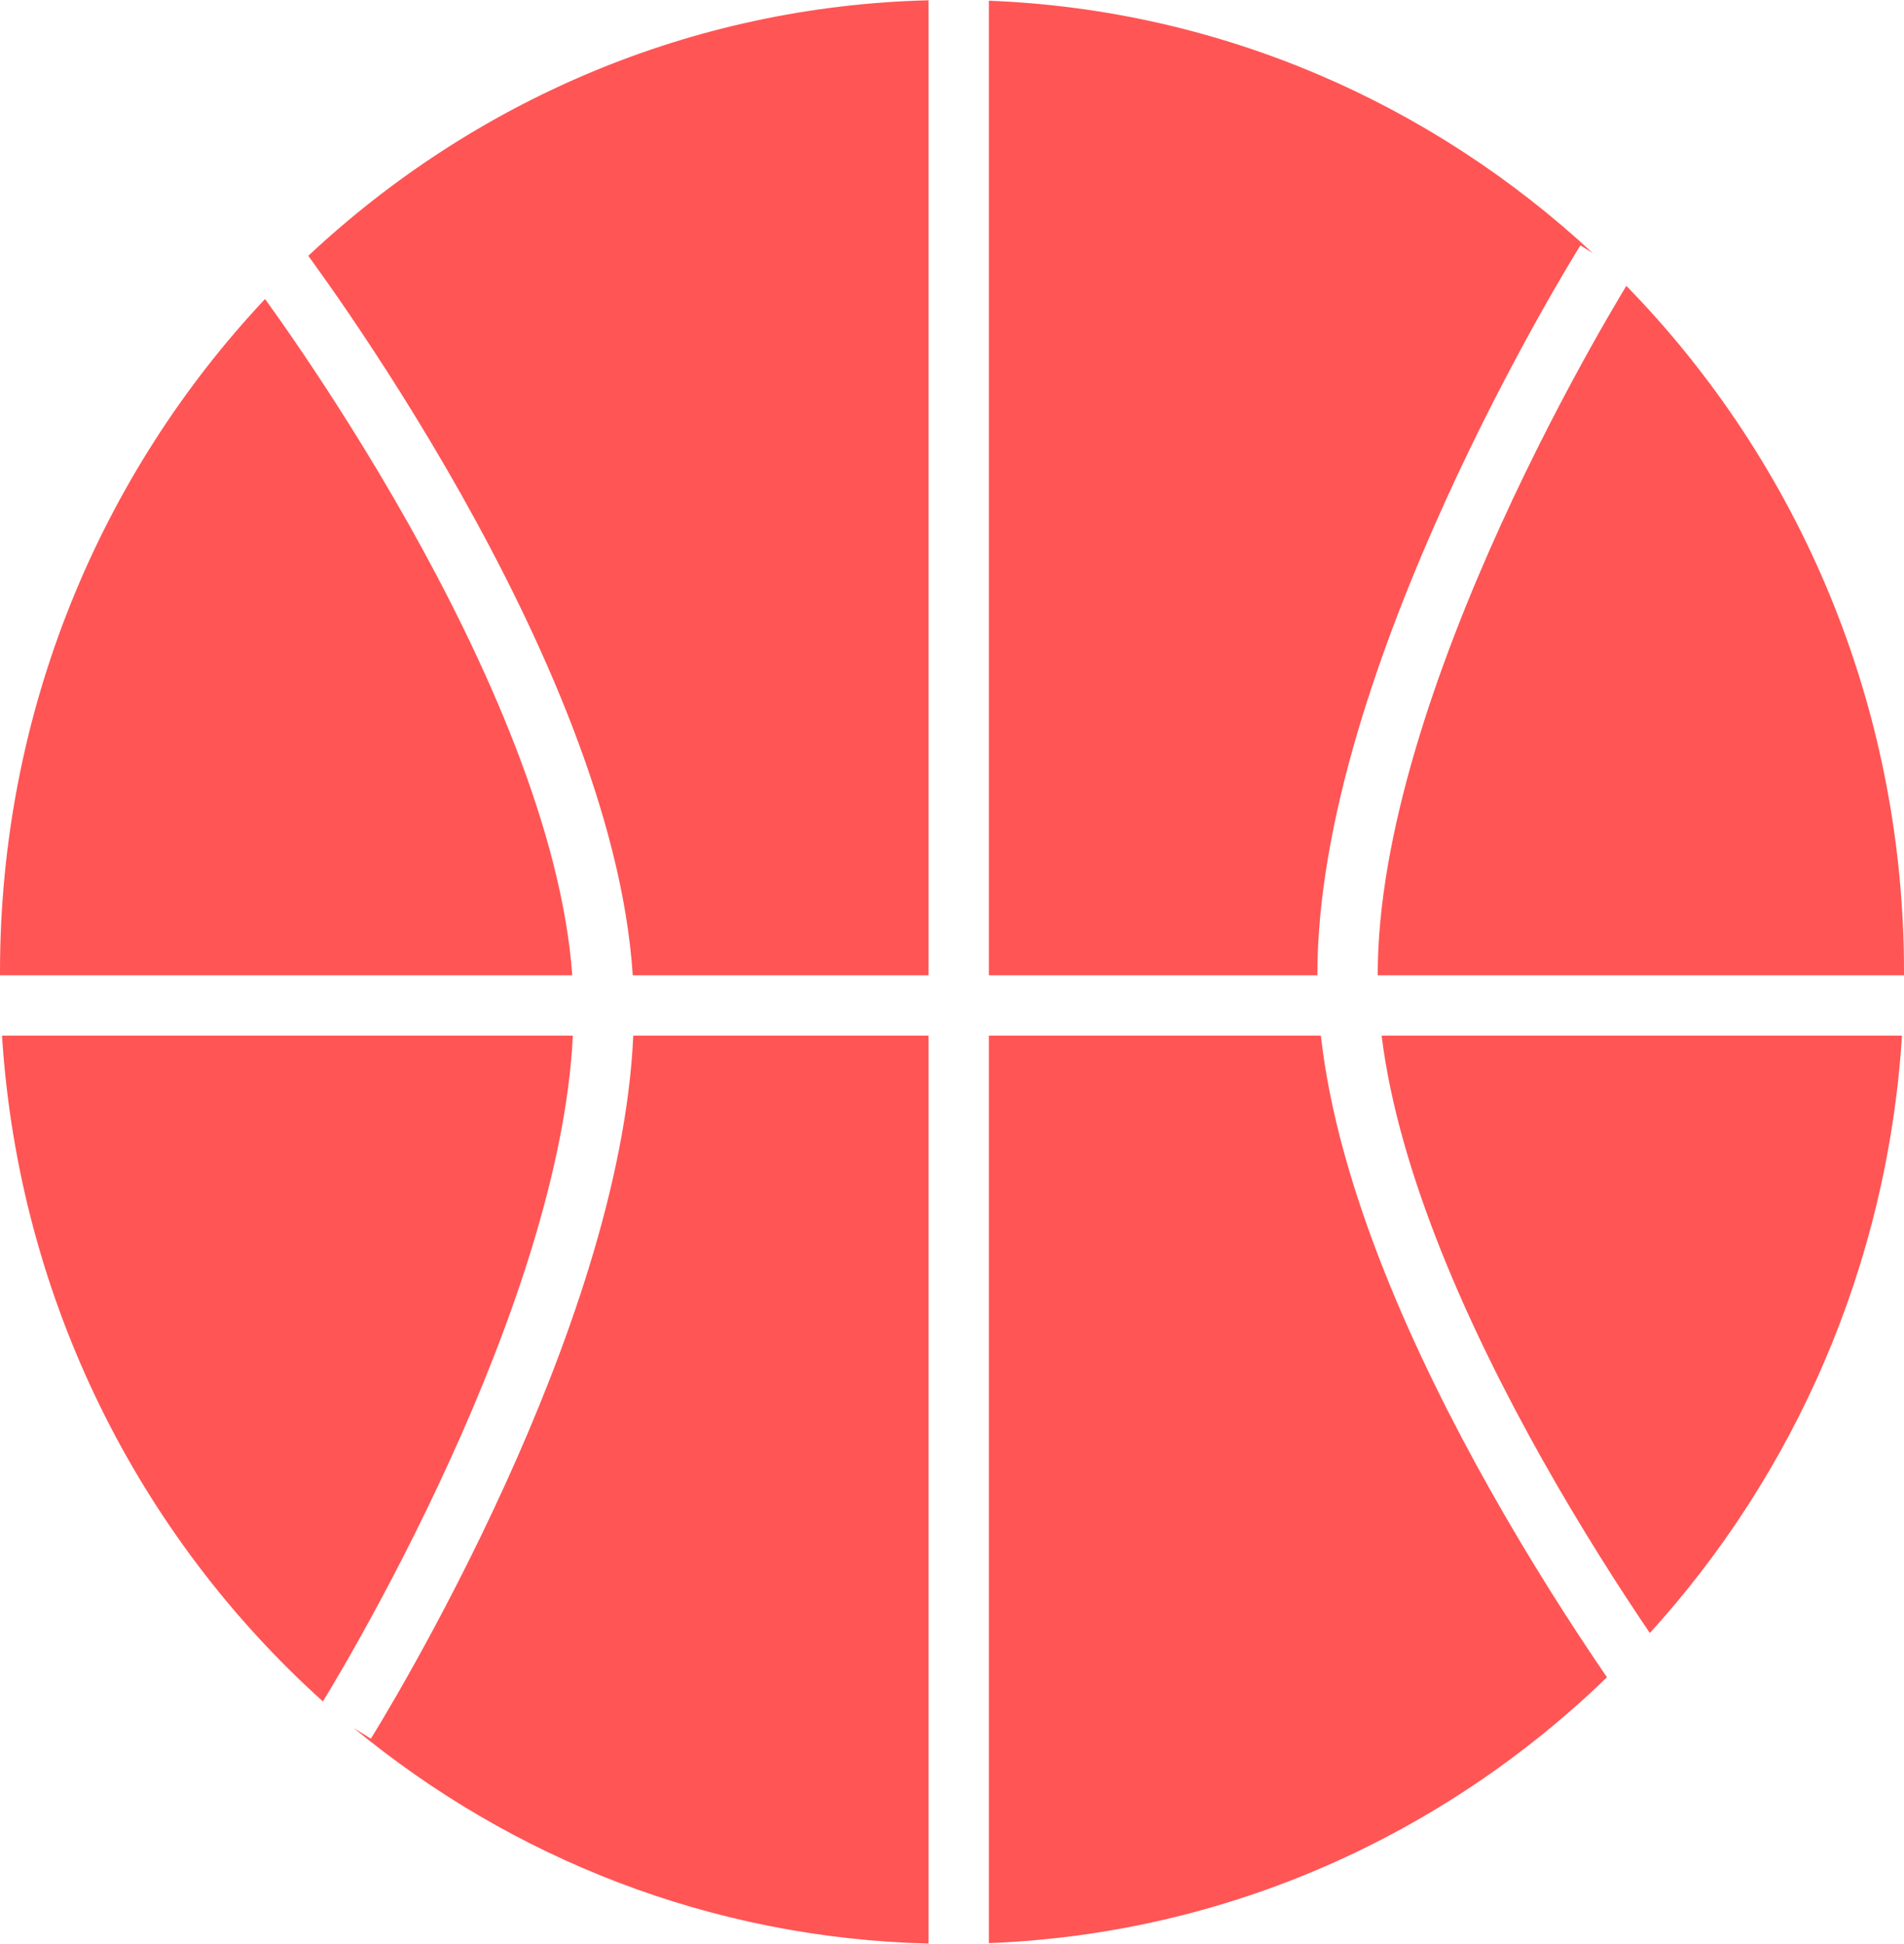 <?xml version="1.0" encoding="UTF-8"?> <svg xmlns="http://www.w3.org/2000/svg" width="236" height="241" viewBox="0 0 236 241" fill="none"> <path fill-rule="evenodd" clip-rule="evenodd" d="M199.184 207.935C179.061 227.422 152.217 239.743 122.571 240.896V128.389H163.721C165.843 147.401 175.483 168.301 184.673 184.64C189.742 193.654 194.765 201.434 198.52 206.961C198.746 207.294 198.968 207.619 199.184 207.935ZM171.25 128.389C173.371 145.556 182.2 164.987 191.191 180.974C196.04 189.595 200.853 197.072 204.498 202.451C222.408 182.751 233.943 156.923 235.751 128.389H171.25ZM235.999 120.91H170.769C170.737 103.456 178.141 82.427 185.978 65.183C190.006 56.319 194.078 48.605 197.143 43.108C198.675 40.361 199.953 38.172 200.844 36.674C201.133 36.189 201.382 35.776 201.585 35.441C222.853 57.234 236 87.295 236 120.492C236 120.631 236 120.771 235.999 120.91ZM163.29 120.91C163.263 101.717 171.28 79.447 179.169 62.089C183.302 52.994 187.474 45.094 190.611 39.466C192.181 36.65 193.495 34.399 194.419 32.847C194.881 32.071 195.246 31.47 195.497 31.06C195.622 30.855 195.719 30.697 195.786 30.59L195.863 30.466L195.883 30.433L195.889 30.424L195.891 30.421C195.891 30.42 195.892 30.42 197.43 31.384C177.514 12.862 151.364 1.208 122.571 0.088V120.91H163.29ZM115.093 120.91V0.035C85.471 0.767 58.554 12.645 38.212 31.718C38.388 31.96 38.583 32.227 38.795 32.52C39.893 34.039 41.457 36.245 43.336 39.01C47.091 44.537 52.113 52.316 57.183 61.33C66.912 78.629 77.146 101.039 78.429 120.91H115.093ZM70.933 120.91C69.635 102.964 60.242 82.026 50.664 64.996C45.722 56.21 40.819 48.613 37.15 43.213C35.385 40.615 33.908 38.53 32.855 37.069C12.506 58.72 0 88.115 0 120.492C0 120.631 0 120.771 0.001 120.91H70.933ZM0.249 128.389H71.006C70.187 145.14 63.222 164.627 55.877 180.787C51.849 189.651 47.777 197.365 44.712 202.863C43.181 205.61 41.903 207.799 41.011 209.297C40.593 209.998 40.26 210.548 40.026 210.932C17.291 190.477 2.33 161.225 0.249 128.389ZM78.492 128.389H115.093V240.949C88.124 240.283 63.397 230.378 43.833 214.214C45.964 215.551 45.964 215.55 45.965 215.549L45.966 215.547L45.972 215.537L45.993 215.504L46.07 215.381C46.136 215.273 46.233 215.116 46.359 214.911C46.61 214.501 46.975 213.899 47.437 213.123C48.361 211.571 49.675 209.32 51.244 206.504C54.382 200.877 58.553 192.976 62.686 183.882C70.123 167.518 77.674 146.789 78.492 128.389Z" fill="#FF5555"></path> </svg> 